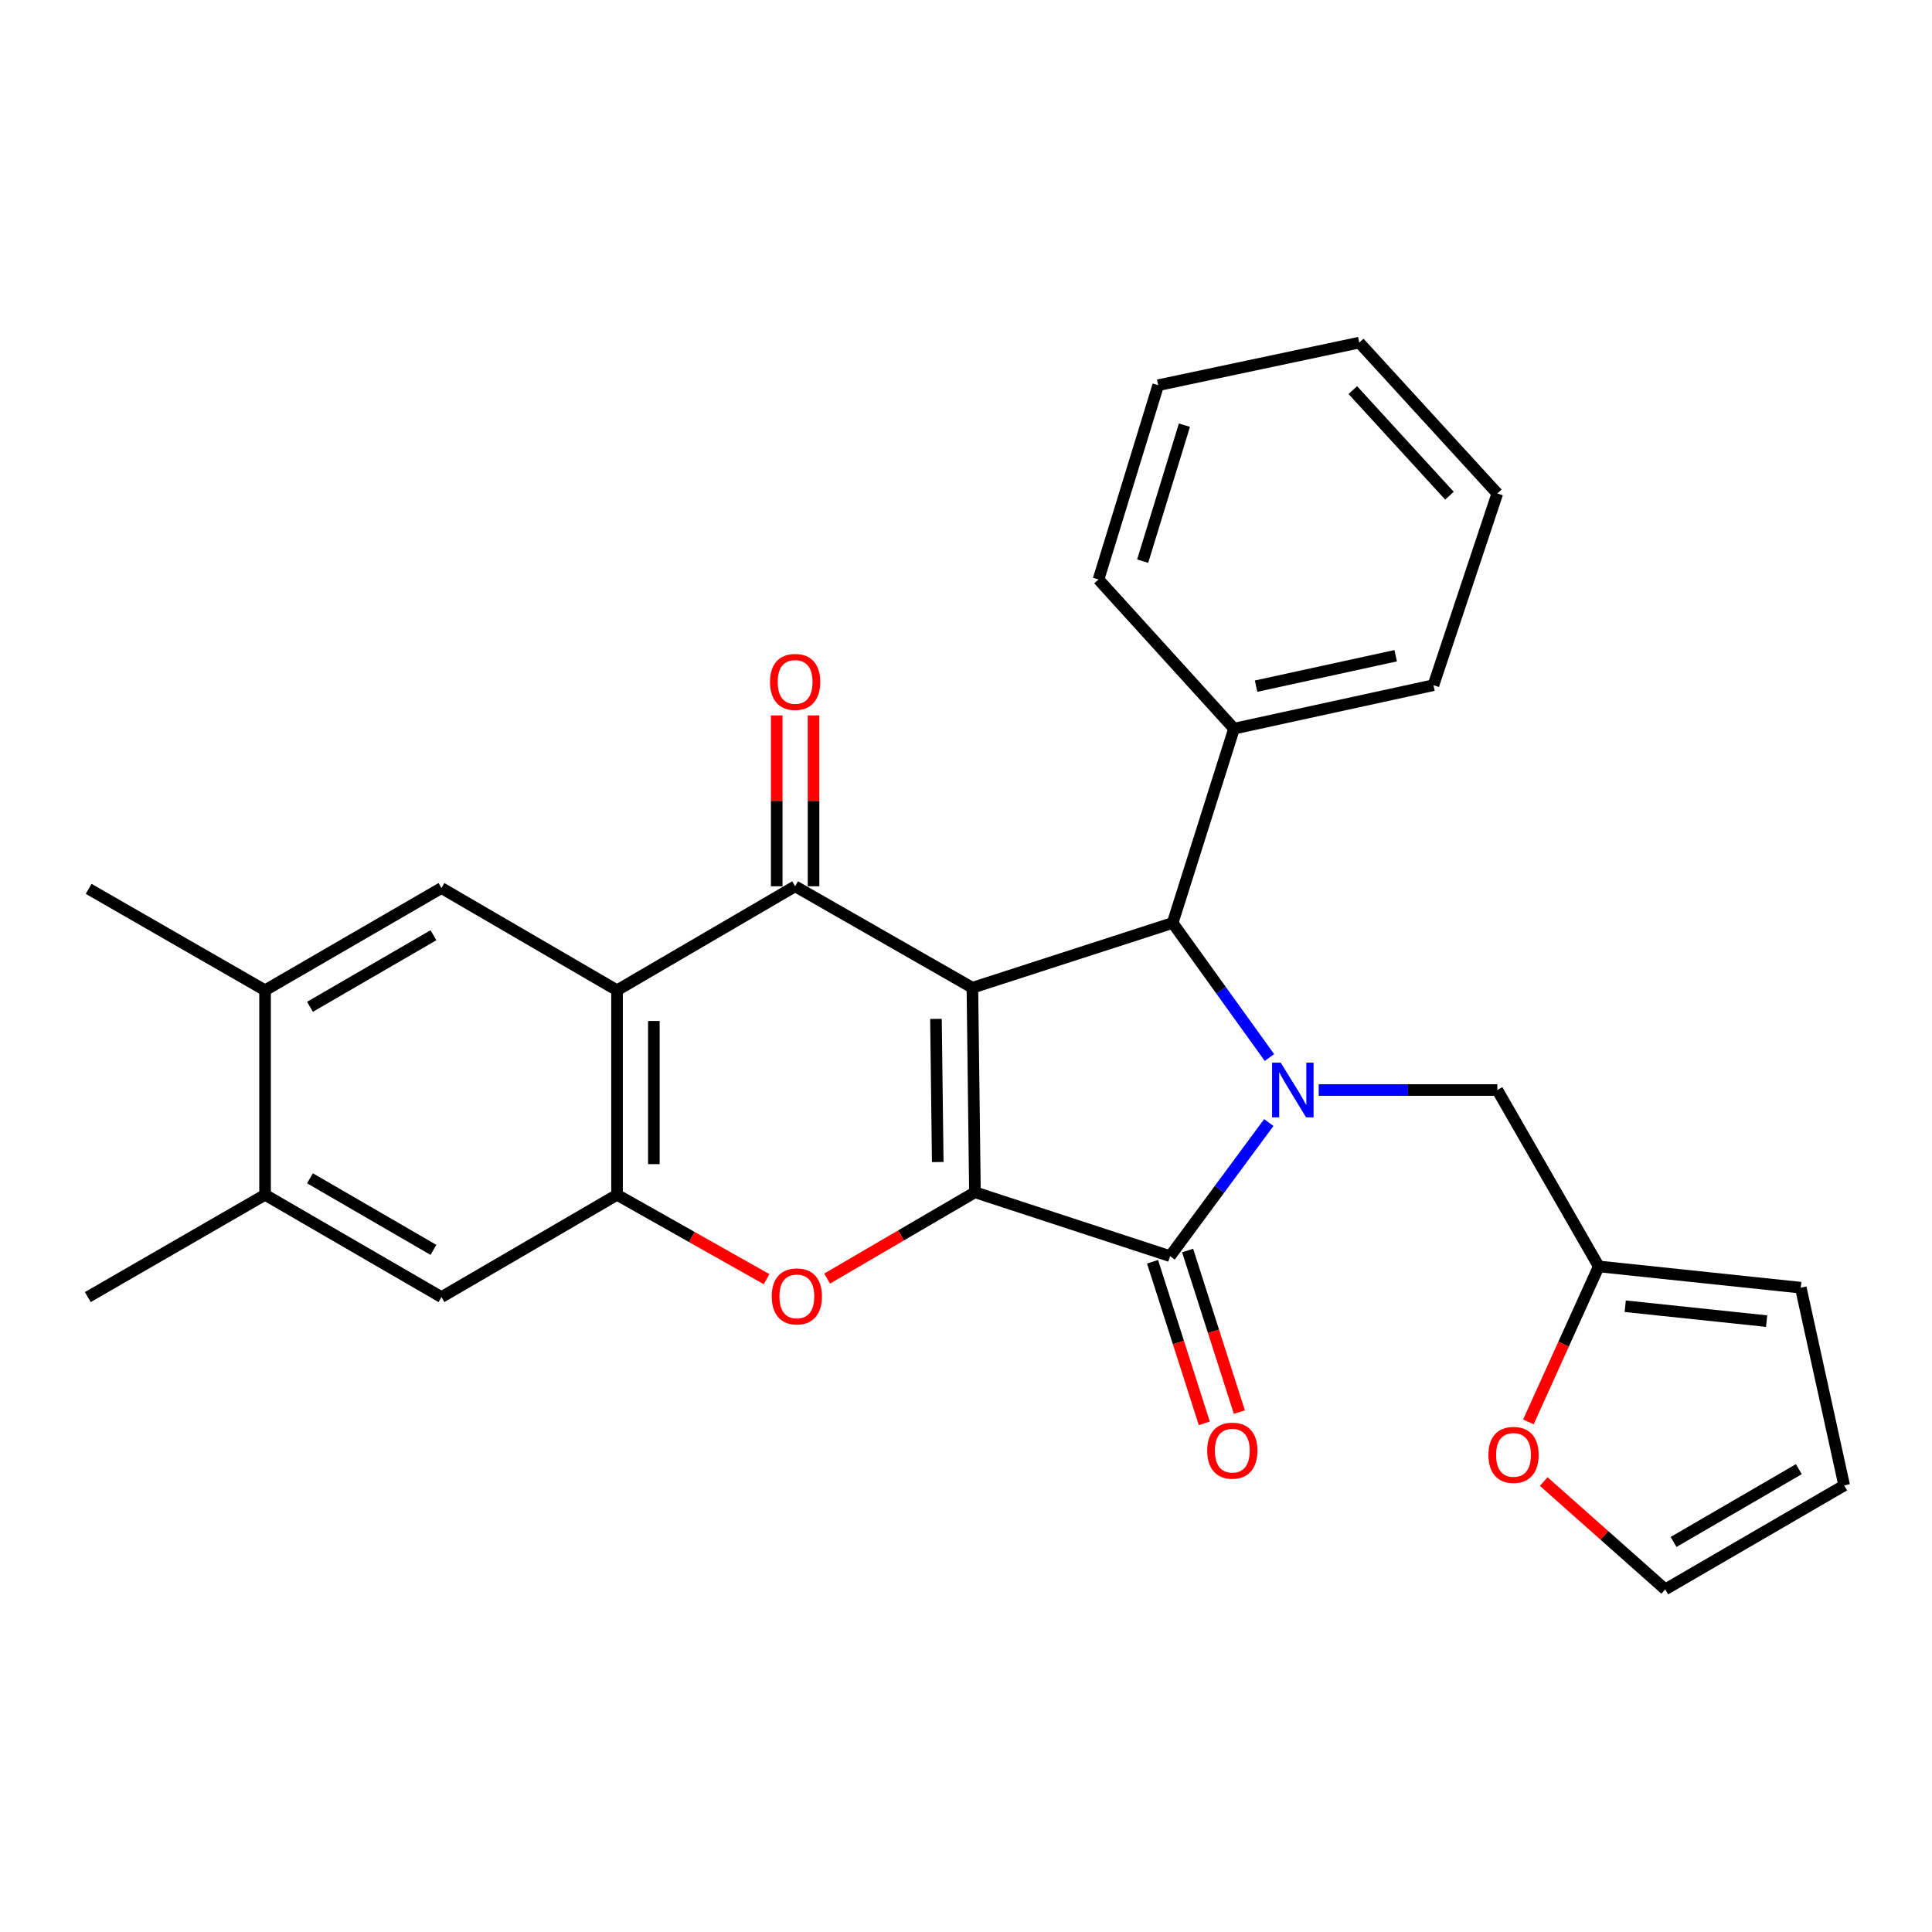 <?xml version='1.0' encoding='iso-8859-1'?>
<svg version='1.1' baseProfile='full'
              xmlns='http://www.w3.org/2000/svg'
                      xmlns:rdkit='http://www.rdkit.org/xml'
                      xmlns:xlink='http://www.w3.org/1999/xlink'
                  xml:space='preserve'
width='1000px' height='1000px' viewBox='0 0 1000 1000'>
<!-- END OF HEADER -->
<rect style='opacity:1.0;fill:#FFFFFF;stroke:none' width='1000' height='1000' x='0' y='0'> </rect>
<path class='bond-0' d='M 503.314,511.255 L 504.627,617.115' style='fill:none;fill-rule:evenodd;stroke:#000000;stroke-width:6px;stroke-linecap:butt;stroke-linejoin:miter;stroke-opacity:1' />
<path class='bond-0' d='M 484.454,527.37 L 485.373,601.472' style='fill:none;fill-rule:evenodd;stroke:#000000;stroke-width:6px;stroke-linecap:butt;stroke-linejoin:miter;stroke-opacity:1' />
<path class='bond-3' d='M 503.314,511.255 L 411.558,458.749' style='fill:none;fill-rule:evenodd;stroke:#000000;stroke-width:6px;stroke-linecap:butt;stroke-linejoin:miter;stroke-opacity:1' />
<path class='bond-4' d='M 503.314,511.255 L 606.961,477.723' style='fill:none;fill-rule:evenodd;stroke:#000000;stroke-width:6px;stroke-linecap:butt;stroke-linejoin:miter;stroke-opacity:1' />
<path class='bond-2' d='M 504.627,617.115 L 605.637,650.181' style='fill:none;fill-rule:evenodd;stroke:#000000;stroke-width:6px;stroke-linecap:butt;stroke-linejoin:miter;stroke-opacity:1' />
<path class='bond-6' d='M 504.627,617.115 L 466.371,639.45' style='fill:none;fill-rule:evenodd;stroke:#000000;stroke-width:6px;stroke-linecap:butt;stroke-linejoin:miter;stroke-opacity:1' />
<path class='bond-6' d='M 466.371,639.45 L 428.116,661.786' style='fill:none;fill-rule:evenodd;stroke:#FF0000;stroke-width:6px;stroke-linecap:butt;stroke-linejoin:miter;stroke-opacity:1' />
<path class='bond-1' d='M 657.064,547.372 L 632.012,512.548' style='fill:none;fill-rule:evenodd;stroke:#0000FF;stroke-width:6px;stroke-linecap:butt;stroke-linejoin:miter;stroke-opacity:1' />
<path class='bond-1' d='M 632.012,512.548 L 606.961,477.723' style='fill:none;fill-rule:evenodd;stroke:#000000;stroke-width:6px;stroke-linecap:butt;stroke-linejoin:miter;stroke-opacity:1' />
<path class='bond-9' d='M 682.552,564.195 L 728.783,564.195' style='fill:none;fill-rule:evenodd;stroke:#0000FF;stroke-width:6px;stroke-linecap:butt;stroke-linejoin:miter;stroke-opacity:1' />
<path class='bond-9' d='M 728.783,564.195 L 775.014,564.195' style='fill:none;fill-rule:evenodd;stroke:#000000;stroke-width:6px;stroke-linecap:butt;stroke-linejoin:miter;stroke-opacity:1' />
<path class='bond-28' d='M 656.729,581.028 L 631.183,615.605' style='fill:none;fill-rule:evenodd;stroke:#0000FF;stroke-width:6px;stroke-linecap:butt;stroke-linejoin:miter;stroke-opacity:1' />
<path class='bond-28' d='M 631.183,615.605 L 605.637,650.181' style='fill:none;fill-rule:evenodd;stroke:#000000;stroke-width:6px;stroke-linecap:butt;stroke-linejoin:miter;stroke-opacity:1' />
<path class='bond-14' d='M 596.562,653.087 L 609.951,694.9' style='fill:none;fill-rule:evenodd;stroke:#000000;stroke-width:6px;stroke-linecap:butt;stroke-linejoin:miter;stroke-opacity:1' />
<path class='bond-14' d='M 609.951,694.9 L 623.34,736.713' style='fill:none;fill-rule:evenodd;stroke:#FF0000;stroke-width:6px;stroke-linecap:butt;stroke-linejoin:miter;stroke-opacity:1' />
<path class='bond-14' d='M 614.712,647.275 L 628.101,689.088' style='fill:none;fill-rule:evenodd;stroke:#000000;stroke-width:6px;stroke-linecap:butt;stroke-linejoin:miter;stroke-opacity:1' />
<path class='bond-14' d='M 628.101,689.088 L 641.49,730.901' style='fill:none;fill-rule:evenodd;stroke:#FF0000;stroke-width:6px;stroke-linecap:butt;stroke-linejoin:miter;stroke-opacity:1' />
<path class='bond-5' d='M 411.558,458.749 L 319.378,512.568' style='fill:none;fill-rule:evenodd;stroke:#000000;stroke-width:6px;stroke-linecap:butt;stroke-linejoin:miter;stroke-opacity:1' />
<path class='bond-15' d='M 421.087,458.749 L 421.087,414.517' style='fill:none;fill-rule:evenodd;stroke:#000000;stroke-width:6px;stroke-linecap:butt;stroke-linejoin:miter;stroke-opacity:1' />
<path class='bond-15' d='M 421.087,414.517 L 421.087,370.286' style='fill:none;fill-rule:evenodd;stroke:#FF0000;stroke-width:6px;stroke-linecap:butt;stroke-linejoin:miter;stroke-opacity:1' />
<path class='bond-15' d='M 402.029,458.749 L 402.029,414.517' style='fill:none;fill-rule:evenodd;stroke:#000000;stroke-width:6px;stroke-linecap:butt;stroke-linejoin:miter;stroke-opacity:1' />
<path class='bond-15' d='M 402.029,414.517 L 402.029,370.286' style='fill:none;fill-rule:evenodd;stroke:#FF0000;stroke-width:6px;stroke-linecap:butt;stroke-linejoin:miter;stroke-opacity:1' />
<path class='bond-17' d='M 606.961,477.723 L 638.725,377.147' style='fill:none;fill-rule:evenodd;stroke:#000000;stroke-width:6px;stroke-linecap:butt;stroke-linejoin:miter;stroke-opacity:1' />
<path class='bond-7' d='M 319.378,512.568 L 319.378,618.427' style='fill:none;fill-rule:evenodd;stroke:#000000;stroke-width:6px;stroke-linecap:butt;stroke-linejoin:miter;stroke-opacity:1' />
<path class='bond-7' d='M 338.437,528.447 L 338.437,602.549' style='fill:none;fill-rule:evenodd;stroke:#000000;stroke-width:6px;stroke-linecap:butt;stroke-linejoin:miter;stroke-opacity:1' />
<path class='bond-8' d='M 319.378,512.568 L 228.49,459.649' style='fill:none;fill-rule:evenodd;stroke:#000000;stroke-width:6px;stroke-linecap:butt;stroke-linejoin:miter;stroke-opacity:1' />
<path class='bond-29' d='M 396.776,662.092 L 358.077,640.26' style='fill:none;fill-rule:evenodd;stroke:#FF0000;stroke-width:6px;stroke-linecap:butt;stroke-linejoin:miter;stroke-opacity:1' />
<path class='bond-29' d='M 358.077,640.26 L 319.378,618.427' style='fill:none;fill-rule:evenodd;stroke:#000000;stroke-width:6px;stroke-linecap:butt;stroke-linejoin:miter;stroke-opacity:1' />
<path class='bond-10' d='M 319.378,618.427 L 228.49,671.368' style='fill:none;fill-rule:evenodd;stroke:#000000;stroke-width:6px;stroke-linecap:butt;stroke-linejoin:miter;stroke-opacity:1' />
<path class='bond-11' d='M 228.49,459.649 L 137.19,512.568' style='fill:none;fill-rule:evenodd;stroke:#000000;stroke-width:6px;stroke-linecap:butt;stroke-linejoin:miter;stroke-opacity:1' />
<path class='bond-11' d='M 224.352,484.076 L 160.442,521.119' style='fill:none;fill-rule:evenodd;stroke:#000000;stroke-width:6px;stroke-linecap:butt;stroke-linejoin:miter;stroke-opacity:1' />
<path class='bond-12' d='M 775.014,564.195 L 827.52,655.496' style='fill:none;fill-rule:evenodd;stroke:#000000;stroke-width:6px;stroke-linecap:butt;stroke-linejoin:miter;stroke-opacity:1' />
<path class='bond-31' d='M 228.49,671.368 L 137.19,618.427' style='fill:none;fill-rule:evenodd;stroke:#000000;stroke-width:6px;stroke-linecap:butt;stroke-linejoin:miter;stroke-opacity:1' />
<path class='bond-31' d='M 224.355,646.939 L 160.445,609.881' style='fill:none;fill-rule:evenodd;stroke:#000000;stroke-width:6px;stroke-linecap:butt;stroke-linejoin:miter;stroke-opacity:1' />
<path class='bond-13' d='M 137.19,512.568 L 137.19,618.427' style='fill:none;fill-rule:evenodd;stroke:#000000;stroke-width:6px;stroke-linecap:butt;stroke-linejoin:miter;stroke-opacity:1' />
<path class='bond-21' d='M 137.19,512.568 L 45.889,460.072' style='fill:none;fill-rule:evenodd;stroke:#000000;stroke-width:6px;stroke-linecap:butt;stroke-linejoin:miter;stroke-opacity:1' />
<path class='bond-16' d='M 827.52,655.496 L 809.307,695.736' style='fill:none;fill-rule:evenodd;stroke:#000000;stroke-width:6px;stroke-linecap:butt;stroke-linejoin:miter;stroke-opacity:1' />
<path class='bond-16' d='M 809.307,695.736 L 791.093,735.975' style='fill:none;fill-rule:evenodd;stroke:#FF0000;stroke-width:6px;stroke-linecap:butt;stroke-linejoin:miter;stroke-opacity:1' />
<path class='bond-18' d='M 827.52,655.496 L 932.078,666.508' style='fill:none;fill-rule:evenodd;stroke:#000000;stroke-width:6px;stroke-linecap:butt;stroke-linejoin:miter;stroke-opacity:1' />
<path class='bond-18' d='M 841.208,676.102 L 914.398,683.81' style='fill:none;fill-rule:evenodd;stroke:#000000;stroke-width:6px;stroke-linecap:butt;stroke-linejoin:miter;stroke-opacity:1' />
<path class='bond-22' d='M 137.19,618.427 L 45.455,671.368' style='fill:none;fill-rule:evenodd;stroke:#000000;stroke-width:6px;stroke-linecap:butt;stroke-linejoin:miter;stroke-opacity:1' />
<path class='bond-19' d='M 799.025,766.837 L 830.473,794.749' style='fill:none;fill-rule:evenodd;stroke:#FF0000;stroke-width:6px;stroke-linecap:butt;stroke-linejoin:miter;stroke-opacity:1' />
<path class='bond-19' d='M 830.473,794.749 L 861.921,822.661' style='fill:none;fill-rule:evenodd;stroke:#000000;stroke-width:6px;stroke-linecap:butt;stroke-linejoin:miter;stroke-opacity:1' />
<path class='bond-23' d='M 638.725,377.147 L 741.948,354.647' style='fill:none;fill-rule:evenodd;stroke:#000000;stroke-width:6px;stroke-linecap:butt;stroke-linejoin:miter;stroke-opacity:1' />
<path class='bond-23' d='M 650.149,355.151 L 722.405,339.401' style='fill:none;fill-rule:evenodd;stroke:#000000;stroke-width:6px;stroke-linecap:butt;stroke-linejoin:miter;stroke-opacity:1' />
<path class='bond-24' d='M 638.725,377.147 L 568.589,299.939' style='fill:none;fill-rule:evenodd;stroke:#000000;stroke-width:6px;stroke-linecap:butt;stroke-linejoin:miter;stroke-opacity:1' />
<path class='bond-20' d='M 932.078,666.508 L 954.545,768.841' style='fill:none;fill-rule:evenodd;stroke:#000000;stroke-width:6px;stroke-linecap:butt;stroke-linejoin:miter;stroke-opacity:1' />
<path class='bond-32' d='M 861.921,822.661 L 954.545,768.841' style='fill:none;fill-rule:evenodd;stroke:#000000;stroke-width:6px;stroke-linecap:butt;stroke-linejoin:miter;stroke-opacity:1' />
<path class='bond-32' d='M 866.24,798.109 L 931.077,760.436' style='fill:none;fill-rule:evenodd;stroke:#000000;stroke-width:6px;stroke-linecap:butt;stroke-linejoin:miter;stroke-opacity:1' />
<path class='bond-26' d='M 741.948,354.647 L 775.014,255.416' style='fill:none;fill-rule:evenodd;stroke:#000000;stroke-width:6px;stroke-linecap:butt;stroke-linejoin:miter;stroke-opacity:1' />
<path class='bond-25' d='M 568.589,299.939 L 599.475,199.384' style='fill:none;fill-rule:evenodd;stroke:#000000;stroke-width:6px;stroke-linecap:butt;stroke-linejoin:miter;stroke-opacity:1' />
<path class='bond-25' d='M 591.441,290.451 L 613.061,220.063' style='fill:none;fill-rule:evenodd;stroke:#000000;stroke-width:6px;stroke-linecap:butt;stroke-linejoin:miter;stroke-opacity:1' />
<path class='bond-27' d='M 599.475,199.384 L 703.555,177.339' style='fill:none;fill-rule:evenodd;stroke:#000000;stroke-width:6px;stroke-linecap:butt;stroke-linejoin:miter;stroke-opacity:1' />
<path class='bond-30' d='M 775.014,255.416 L 703.555,177.339' style='fill:none;fill-rule:evenodd;stroke:#000000;stroke-width:6px;stroke-linecap:butt;stroke-linejoin:miter;stroke-opacity:1' />
<path class='bond-30' d='M 750.236,256.572 L 700.215,201.918' style='fill:none;fill-rule:evenodd;stroke:#000000;stroke-width:6px;stroke-linecap:butt;stroke-linejoin:miter;stroke-opacity:1' />
<path  class='atom-2' d='M 662.905 550.035
L 672.185 565.035
Q 673.105 566.515, 674.585 569.195
Q 676.065 571.875, 676.145 572.035
L 676.145 550.035
L 679.905 550.035
L 679.905 578.355
L 676.025 578.355
L 666.065 561.955
Q 664.905 560.035, 663.665 557.835
Q 662.465 555.635, 662.105 554.955
L 662.105 578.355
L 658.425 578.355
L 658.425 550.035
L 662.905 550.035
' fill='#0000FF'/>
<path  class='atom-7' d='M 399.447 671.014
Q 399.447 664.214, 402.807 660.414
Q 406.167 656.614, 412.447 656.614
Q 418.727 656.614, 422.087 660.414
Q 425.447 664.214, 425.447 671.014
Q 425.447 677.894, 422.047 681.814
Q 418.647 685.694, 412.447 685.694
Q 406.207 685.694, 402.807 681.814
Q 399.447 677.934, 399.447 671.014
M 412.447 682.494
Q 416.767 682.494, 419.087 679.614
Q 421.447 676.694, 421.447 671.014
Q 421.447 665.454, 419.087 662.654
Q 416.767 659.814, 412.447 659.814
Q 408.127 659.814, 405.767 662.614
Q 403.447 665.414, 403.447 671.014
Q 403.447 676.734, 405.767 679.614
Q 408.127 682.494, 412.447 682.494
' fill='#FF0000'/>
<path  class='atom-15' d='M 624.846 750.848
Q 624.846 744.048, 628.206 740.248
Q 631.566 736.448, 637.846 736.448
Q 644.126 736.448, 647.486 740.248
Q 650.846 744.048, 650.846 750.848
Q 650.846 757.728, 647.446 761.648
Q 644.046 765.528, 637.846 765.528
Q 631.606 765.528, 628.206 761.648
Q 624.846 757.768, 624.846 750.848
M 637.846 762.328
Q 642.166 762.328, 644.486 759.448
Q 646.846 756.528, 646.846 750.848
Q 646.846 745.288, 644.486 742.488
Q 642.166 739.648, 637.846 739.648
Q 633.526 739.648, 631.166 742.448
Q 628.846 745.248, 628.846 750.848
Q 628.846 756.568, 631.166 759.448
Q 633.526 762.328, 637.846 762.328
' fill='#FF0000'/>
<path  class='atom-16' d='M 398.558 352.959
Q 398.558 346.159, 401.918 342.359
Q 405.278 338.559, 411.558 338.559
Q 417.838 338.559, 421.198 342.359
Q 424.558 346.159, 424.558 352.959
Q 424.558 359.839, 421.158 363.759
Q 417.758 367.639, 411.558 367.639
Q 405.318 367.639, 401.918 363.759
Q 398.558 359.879, 398.558 352.959
M 411.558 364.439
Q 415.878 364.439, 418.198 361.559
Q 420.558 358.639, 420.558 352.959
Q 420.558 347.399, 418.198 344.599
Q 415.878 341.759, 411.558 341.759
Q 407.238 341.759, 404.878 344.559
Q 402.558 347.359, 402.558 352.959
Q 402.558 358.679, 404.878 361.559
Q 407.238 364.439, 411.558 364.439
' fill='#FF0000'/>
<path  class='atom-17' d='M 770.4 753.05
Q 770.4 746.25, 773.76 742.45
Q 777.12 738.65, 783.4 738.65
Q 789.68 738.65, 793.04 742.45
Q 796.4 746.25, 796.4 753.05
Q 796.4 759.93, 793 763.85
Q 789.6 767.73, 783.4 767.73
Q 777.16 767.73, 773.76 763.85
Q 770.4 759.97, 770.4 753.05
M 783.4 764.53
Q 787.72 764.53, 790.04 761.65
Q 792.4 758.73, 792.4 753.05
Q 792.4 747.49, 790.04 744.69
Q 787.72 741.85, 783.4 741.85
Q 779.08 741.85, 776.72 744.65
Q 774.4 747.45, 774.4 753.05
Q 774.4 758.77, 776.72 761.65
Q 779.08 764.53, 783.4 764.53
' fill='#FF0000'/>
</svg>
